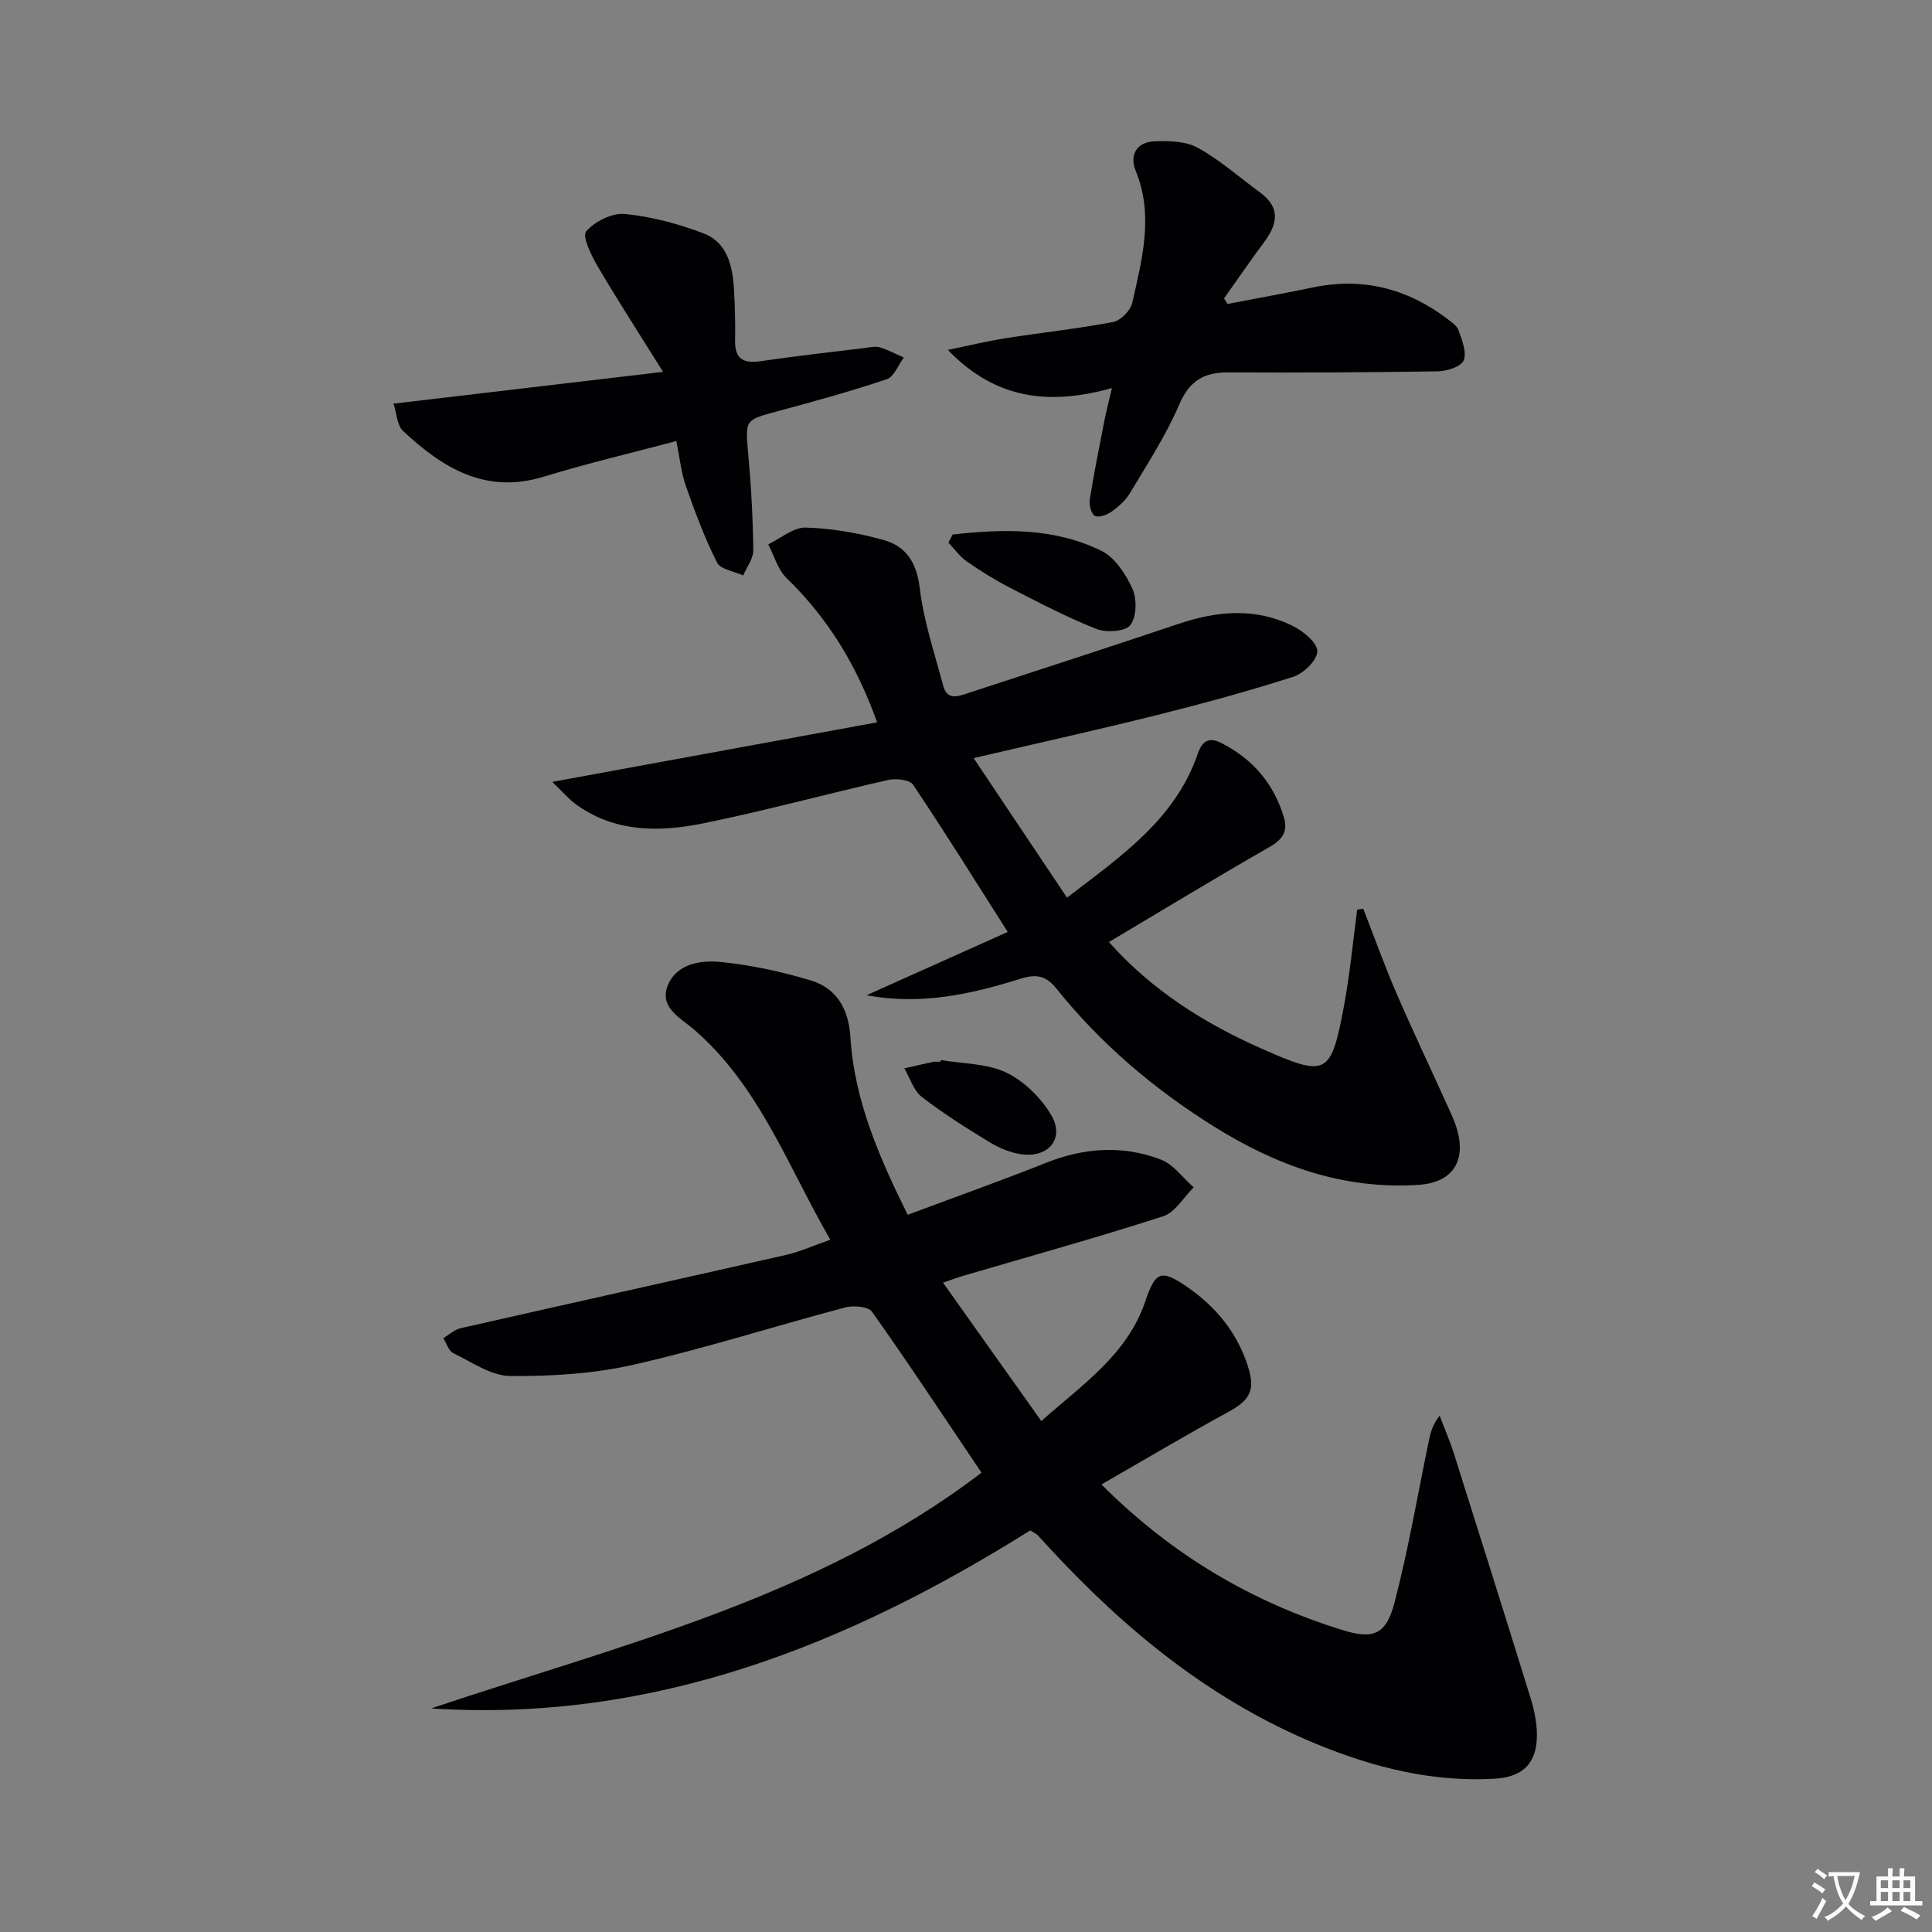 <svg enable-background="new 0 0 400 400" viewBox="0 0 400 400" xmlns="http://www.w3.org/2000/svg"><rect x="0" y="0" width="400" height="400" fill="#808080" stroke="none"/><path d="m377.9 391.2c-.2.3-.4.5-.6.8-.7-.6-1.4-1-2.2-1.5.2-.3.4-.5.5-.8.6.4 1.4.8 2.3 1.5zm-1.8 6.1c-.2-.2-.5-.4-.9-.6.4-.6.8-1.2 1.2-1.9s.7-1.3.9-1.9c.3.3.5.5.8.7-.7 1.3-1.4 2.6-2 3.7zm2.2-9c-.3.3-.5.5-.6.8-.6-.6-1.3-1.1-2-1.5.3-.3.5-.5.6-.7.6.5 1.3.9 2 1.4zm.3.2v-.9h2 4.5c-.3 1.3-.6 2.5-1 3.6s-.9 2.1-1.4 3c.4.5 1 1 1.6 1.4s1.2.8 1.9 1.1c-.3.2-.5.4-.8.8-.4-.3-1-.7-1.6-1.2s-1.2-1.1-1.6-1.6c-.5.6-1.1 1.1-1.7 1.6s-1.4.9-2.1 1.4c-.1-.3-.3-.5-.7-.8.6-.2 1.2-.5 1.9-1s1.4-1.1 2-1.8c-.5-.8-.9-1.6-1.2-2.5s-.6-2-.8-3.2c-.4.1-.7.1-1 .1zm2.5 2.7c.3 1 .7 1.7 1 2.2.3-.5.6-1.1 1-2s.6-1.9.9-3h-3.2-.4c.1.9.3 1.8.7 2.8z" fill="#fbfafc"/><path d="m396.5 388.5v1.5 3.6h1.5v.9c-.4 0-1 0-1.7 0h-7.9c-.5 0-.9 0-1.2 0v-.9h1.3v-3.5c0-.7 0-1.2 0-1.6h2.4c0-.8 0-1.4 0-1.7h1c0 .3-.1.8-.1 1.7h1.5c0-.8 0-1.4 0-1.7h1c0 .3-.1.9-.1 1.7zm-8.2 9.2c-.2-.3-.5-.5-.8-.8.8-.3 1.4-.6 1.9-.9s1-.7 1.4-1.1c.3.3.6.5.9.8-1.6 1-2.8 1.6-3.4 2zm2.6-6.8v-1.6h-1.5v1.6zm0 2.7v-1.9h-1.5v1.9zm2.4-2.7v-1.6h-1.5v1.6zm0 2.7v-1.9h-1.5v1.9zm.2 2 .7-.8c.4.2.9.5 1.6.8s1.3.7 1.8 1c-.3.3-.5.5-.8.8-.4-.3-1.5-1-3.3-1.8zm2-4.7v-1.6h-1.4v1.6zm0 2.7v-1.9h-1.4v1.9z" fill="#fbfafc"/><g fill="#010103"><path d="m203.21 304.9c-7.66-11.37-14.98-22.47-22.66-33.31-.78-1.1-3.85-1.36-5.56-.9-14.6 3.87-29.01 8.49-43.72 11.84-8.31 1.89-17.08 2.43-25.64 2.36-3.95-.04-7.94-2.88-11.77-4.73-.97-.47-1.4-2.04-2.08-3.1 1.19-.71 2.3-1.78 3.59-2.07 22.46-5.1 44.95-10.08 67.4-15.18 2.88-.66 5.62-1.91 9.14-3.14-8.84-15.26-14.66-31.77-28.18-43.48-2.76-2.39-7.28-4.59-5.5-9.1 1.83-4.62 6.9-5.34 11.13-4.91 6.22.63 12.45 1.99 18.45 3.79 5.47 1.64 7.89 5.97 8.26 11.79.82 13 5.87 24.68 11.86 36.75 9.73-3.64 19.24-7.02 28.61-10.75 7.93-3.15 15.91-3.71 23.81-.68 2.61 1 4.54 3.78 6.79 5.75-2.09 2.06-3.84 5.19-6.33 5.99-13.73 4.43-27.64 8.29-41.48 12.35-.95.28-1.87.63-4.09 1.39 6.84 9.64 13.39 18.85 20.35 28.65 8.62-7.64 17.8-13.76 21.54-24.81 2.12-6.26 3.29-6.65 8.71-2.92 5.93 4.09 10.29 9.43 12.51 16.34 1.63 5.06.43 7.08-4.13 9.56-8.68 4.73-17.18 9.79-26.18 14.96 14.7 14.7 31.18 24.33 49.88 30.14 6.49 2.02 9.09.91 10.81-5.72 2.88-11.06 4.79-22.37 7.12-33.57.33-1.6.73-3.2 2.21-5.08.99 2.6 2.11 5.17 2.95 7.82 5.35 16.91 10.68 33.82 15.92 50.77.72 2.34 1.23 4.85 1.27 7.29.09 5.88-2.74 8.92-8.69 9.27-12.87.75-25.06-2.29-36.87-7.15-21.85-8.99-39.61-23.55-55.46-40.72-.79-.86-1.56-1.73-2.37-2.57-.22-.23-.55-.36-1.5-.97-37.66 23.62-78.03 39.85-124.05 36.86 39.32-13.2 80.08-22.92 113.95-48.81z"/><path d="m201.58 156.96c6.75 10.1 12.82 19.17 19.33 28.89 11.28-8.64 22.39-16.22 27.07-29.78.89-2.59 2.24-3.56 4.81-2.27 6.58 3.31 11 8.48 13.06 15.54.8 2.72-.29 4.47-2.95 5.99-11.08 6.33-21.98 12.97-33.31 19.71 8.89 9.99 19.72 16.81 31.63 22.08 13.44 5.95 14.34 5.56 17.03-8.81 1.23-6.59 1.85-13.3 2.74-19.96.42-.08.83-.16 1.25-.23 2.26 5.79 4.35 11.65 6.81 17.35 3.35 7.76 6.99 15.4 10.47 23.1.82 1.81 1.7 3.62 2.22 5.52 1.78 6.57-1.22 10.77-8.04 11.22-15.56 1.03-29.41-3.97-42.4-12.1-12.39-7.74-23.38-17.08-32.53-28.47-2.22-2.77-4.19-3.14-7.54-2.09-10.25 3.23-20.7 5.5-31.82 3.4 9.73-4.36 19.45-8.72 29.23-13.1-6.65-10.46-12.96-20.59-19.61-30.5-.7-1.04-3.54-1.33-5.16-.96-12.76 2.89-25.39 6.35-38.2 8.96-9.07 1.85-18.26 1.94-26.35-3.86-1.56-1.12-2.82-2.64-4.98-4.71 22.96-4.21 44.94-8.24 67.26-12.33-4.35-12.15-10.36-21.71-18.76-29.88-1.81-1.76-2.55-4.62-3.79-6.97 2.59-1.23 5.21-3.54 7.76-3.47 5.4.15 10.88 1.12 16.1 2.56 4.64 1.28 6.88 4.64 7.51 9.94.81 6.85 3.08 13.54 4.87 20.26.84 3.14 3.18 2.15 5.25 1.47 14.51-4.75 29.04-9.44 43.51-14.31 8.03-2.7 16-3.39 23.73.51 2.12 1.07 5 3.47 4.96 5.2-.05 1.84-2.83 4.57-4.95 5.25-9.29 2.98-18.72 5.55-28.19 7.92-12.21 3.05-24.49 5.77-38.02 8.93z"/><path d="m230.22 80.34c-12.67 3.53-23.88 2.59-33.98-7.9 4.51-.92 8.25-1.84 12.04-2.43 7.38-1.16 14.83-1.94 22.16-3.34 1.57-.3 3.64-2.38 3.99-3.98 2.02-9.04 4.5-18.1.68-27.39-1.29-3.15.22-5.87 3.77-6.03 3.04-.14 6.57-.07 9.1 1.32 4.61 2.54 8.64 6.14 12.93 9.28 4.27 3.13 3.59 6.54.8 10.28-2.85 3.81-5.53 7.76-8.29 11.64.25.38.49.76.74 1.14 5.89-1.14 11.8-2.2 17.67-3.42 10.25-2.13 19.44.19 27.72 6.43.92.7 2.09 1.47 2.43 2.45.7 2.02 1.74 4.55 1.06 6.22-.53 1.3-3.46 2.24-5.34 2.27-14.45.23-28.91.29-43.36.22-5.04-.03-8.08 1.7-10.2 6.67-2.72 6.37-6.59 12.26-10.15 18.25-.9 1.52-2.35 2.83-3.8 3.88-.96.69-2.68 1.33-3.5.91-.76-.39-1.24-2.29-1.06-3.41.85-5.4 1.94-10.76 2.99-16.12.39-2.05.93-4.09 1.6-6.94z"/><path d="m81.47 83.57c18.54-2.19 36.3-4.28 55.81-6.58-4.97-7.96-9.41-14.82-13.55-21.86-1.32-2.25-3.24-6.22-2.37-7.23 1.78-2.06 5.39-3.86 8.03-3.6 5.54.56 11.12 2.03 16.34 4.05 4.91 1.9 5.95 6.82 6.24 11.64.21 3.49.28 6.99.22 10.48-.07 3.82 1.67 4.84 5.28 4.31 7.22-1.07 14.47-1.86 21.71-2.75.99-.12 2.08-.39 2.97-.12 1.71.53 3.32 1.39 4.97 2.12-1.15 1.54-2 3.96-3.5 4.47-7.36 2.48-14.86 4.55-22.37 6.57-7.11 1.91-6.98 1.78-6.33 8.97.6 6.6.96 13.23 1.04 19.86.02 1.74-1.35 3.5-2.08 5.25-1.87-.87-4.7-1.25-5.43-2.69-2.56-5.08-4.56-10.46-6.45-15.85-.97-2.77-1.26-5.79-1.97-9.3-9.4 2.5-18.53 4.65-27.48 7.39-12.06 3.69-20.94-1.85-29.1-9.47-1.27-1.21-1.33-3.71-1.98-5.66z"/><path d="m197.24 110.66c10.49-1.16 21.03-1.44 30.82 3.4 2.8 1.38 5.06 4.85 6.41 7.88.95 2.12.85 5.83-.46 7.5-1.06 1.34-4.99 1.58-7.04.77-6.14-2.43-12.02-5.52-17.91-8.55-3.09-1.59-6.06-3.45-8.91-5.43-1.46-1.02-2.55-2.58-3.8-3.9.3-.57.59-1.12.89-1.67z"/><path d="m194.77 219.47c4.56.78 9.54.68 13.55 2.59 3.71 1.78 7.22 5.23 9.33 8.82 2.85 4.85-.59 8.94-6.31 8.08-2.22-.33-4.49-1.28-6.43-2.46-4.81-2.94-9.61-5.95-14.06-9.39-1.71-1.32-2.44-3.91-3.61-5.92 1.99-.45 3.97-.92 5.97-1.34.48-.1.99-.01 1.49-.01.02-.13.04-.25.07-.37z"/></g></svg>